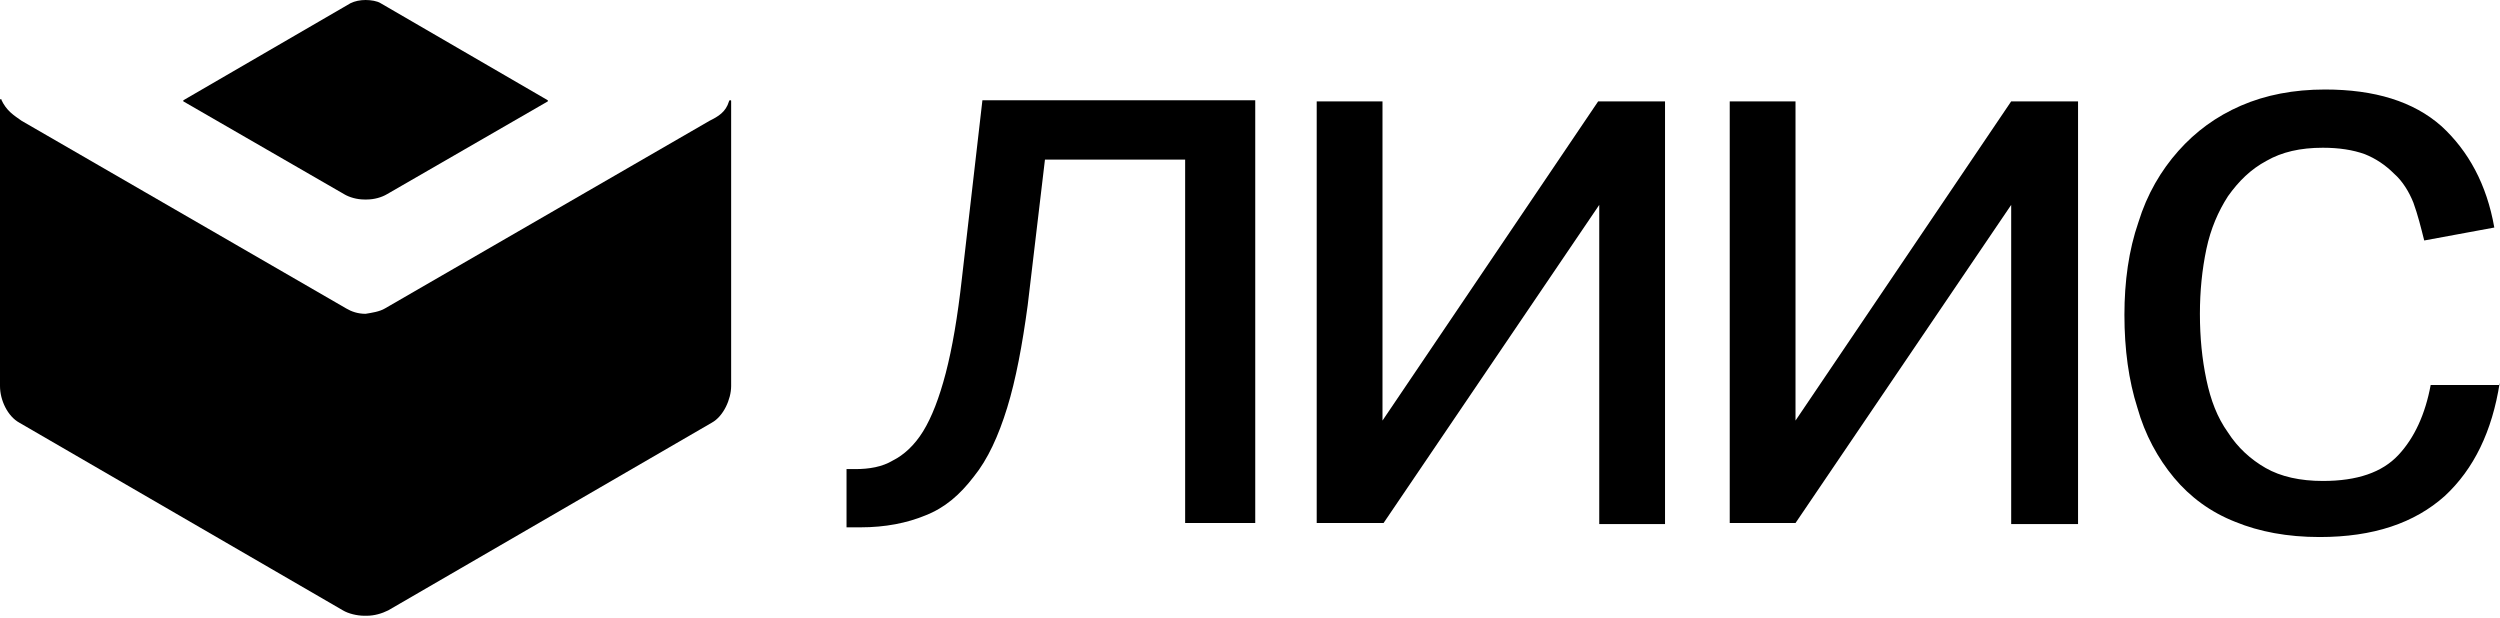<?xml version="1.0" encoding="UTF-8"?> <svg xmlns="http://www.w3.org/2000/svg" width="518" height="128" viewBox="0 0 518 128" fill="none"> <path d="M75.747 36.197C74.853 36.197 74.183 35.974 73.959 35.751L48.04 20.78L75.3 4.916C75.3 4.916 75.523 4.916 75.97 4.916C76.417 4.916 76.641 4.916 76.641 4.916L103.9 20.78L77.981 35.751C77.758 35.974 77.087 36.197 76.194 36.197H75.747Z" fill="black"></path> <path d="M75.746 10.502L93.622 20.78L75.746 31.058L57.871 20.78L75.746 10.502ZM75.746 0C74.629 0 73.512 0.223 72.618 0.67L37.985 20.78V21.003L71.278 40.219C72.395 40.89 73.959 41.337 75.523 41.337H75.746H75.97C77.534 41.337 79.098 40.89 80.215 40.219L113.508 21.003V20.78L78.875 0.67C78.204 0.223 76.864 0 75.746 0Z" fill="black"></path> <path d="M75.747 122.669C74.629 122.669 73.959 122.446 73.736 122.222L6.703 83.343C6.033 82.897 5.139 81.332 5.139 79.992V31.058L69.267 68.149C71.054 69.267 73.289 69.713 75.747 69.937H75.97C78.428 69.937 80.662 69.267 82.45 68.149L146.578 31.058V79.992C146.578 81.332 145.684 82.897 145.014 83.343L77.981 122.446C77.758 122.669 77.087 122.893 76.194 122.893C75.97 122.669 75.747 122.669 75.747 122.669Z" fill="black"></path> <path d="M10.055 39.773L66.809 72.618C69.267 74.183 72.395 74.853 75.523 75.076H75.747H75.97C79.098 75.076 82.226 74.183 84.684 72.618L141.438 39.773V79.545L75.97 117.754H75.747L10.278 79.545V39.773H10.055ZM0.223 20.556C1.36345e-05 20.556 0 20.556 0 20.78V79.992C0 82.897 1.564 86.248 4.022 87.589L71.054 126.468C72.171 127.138 73.959 127.585 75.523 127.585H75.747H75.97C77.534 127.585 79.098 127.138 80.439 126.468L147.471 87.589C149.929 86.248 151.493 82.673 151.493 79.992V21.003C151.493 20.78 151.493 20.78 151.27 20.78C151.27 20.78 151.046 20.78 151.046 21.003C150.376 23.238 148.812 24.132 147.024 25.025L79.769 63.904C78.651 64.575 77.087 64.798 75.747 65.021C74.183 65.021 72.842 64.575 71.725 63.904L4.469 25.025C2.905 23.908 1.341 23.014 0.223 20.556C0.447 20.78 0.447 20.78 0.223 20.556C0.447 20.78 0.447 20.78 0.223 20.556C0.447 20.78 0.447 20.78 0.223 20.556C0.447 20.556 0.447 20.78 0.223 20.556Z" fill="black"></path> <path d="M245.562 33.069H216.515L212.939 63.234C211.822 71.501 210.482 78.651 208.694 84.461C206.907 90.27 204.672 95.186 201.767 98.761C198.863 102.56 195.735 105.241 191.713 106.805C187.914 108.369 183.445 109.263 178.306 109.263H175.401V97.197H177.189C180.094 97.197 182.775 96.75 185.009 95.41C187.244 94.292 189.478 92.281 191.266 89.377C193.053 86.472 194.617 82.45 195.958 77.311C197.299 72.172 198.416 65.692 199.31 57.648L203.555 20.78H260.086V108.369H245.562V33.069Z" fill="black"></path> <path d="M345.217 108.593H331.364V42.454L286.676 108.369H272.822V21.003H286.452V87.142L331.14 21.003H344.994V108.593H345.217Z" fill="black"></path> <path d="M430.348 108.593H416.718V42.454L372.03 108.369H358.4V21.003H372.03V87.142L416.718 21.003H430.571V108.593H430.348Z" fill="black"></path> <path d="M517.937 79.322C516.373 89.377 512.575 97.197 506.542 102.783C500.285 108.369 491.795 111.274 480.623 111.274C473.919 111.274 468.11 110.157 463.194 108.146C458.055 106.135 453.81 103.007 450.458 98.985C447.106 94.963 444.425 90.047 442.861 84.461C441.073 78.875 440.18 72.395 440.18 65.245C440.18 58.318 441.074 51.839 443.085 46.029C444.872 40.22 447.777 35.304 451.352 31.282C454.927 27.26 459.172 24.132 464.311 21.897C469.451 19.663 475.26 18.546 481.74 18.546C492.018 18.546 500.062 21.004 505.872 26.143C511.458 31.282 515.256 38.209 516.82 47.146L502.297 49.828C501.626 47.146 500.956 44.465 500.062 42.007C499.168 39.773 497.828 37.538 496.04 35.974C494.253 34.187 492.242 32.846 490.007 31.952C487.549 31.058 484.645 30.612 481.293 30.612C476.601 30.612 472.802 31.505 469.674 33.293C466.322 35.08 463.865 37.538 461.63 40.666C459.619 43.795 458.055 47.37 457.161 51.615C456.268 55.861 455.821 60.329 455.821 65.022C455.821 69.937 456.268 74.406 457.161 78.651C458.055 82.897 459.396 86.472 461.63 89.6C463.641 92.728 466.322 95.186 469.451 96.974C472.579 98.761 476.601 99.655 481.293 99.655C488.443 99.655 493.582 97.868 496.934 94.292C500.285 90.717 502.52 85.802 503.637 79.769H517.937V79.322Z" fill="black"></path> </svg> 